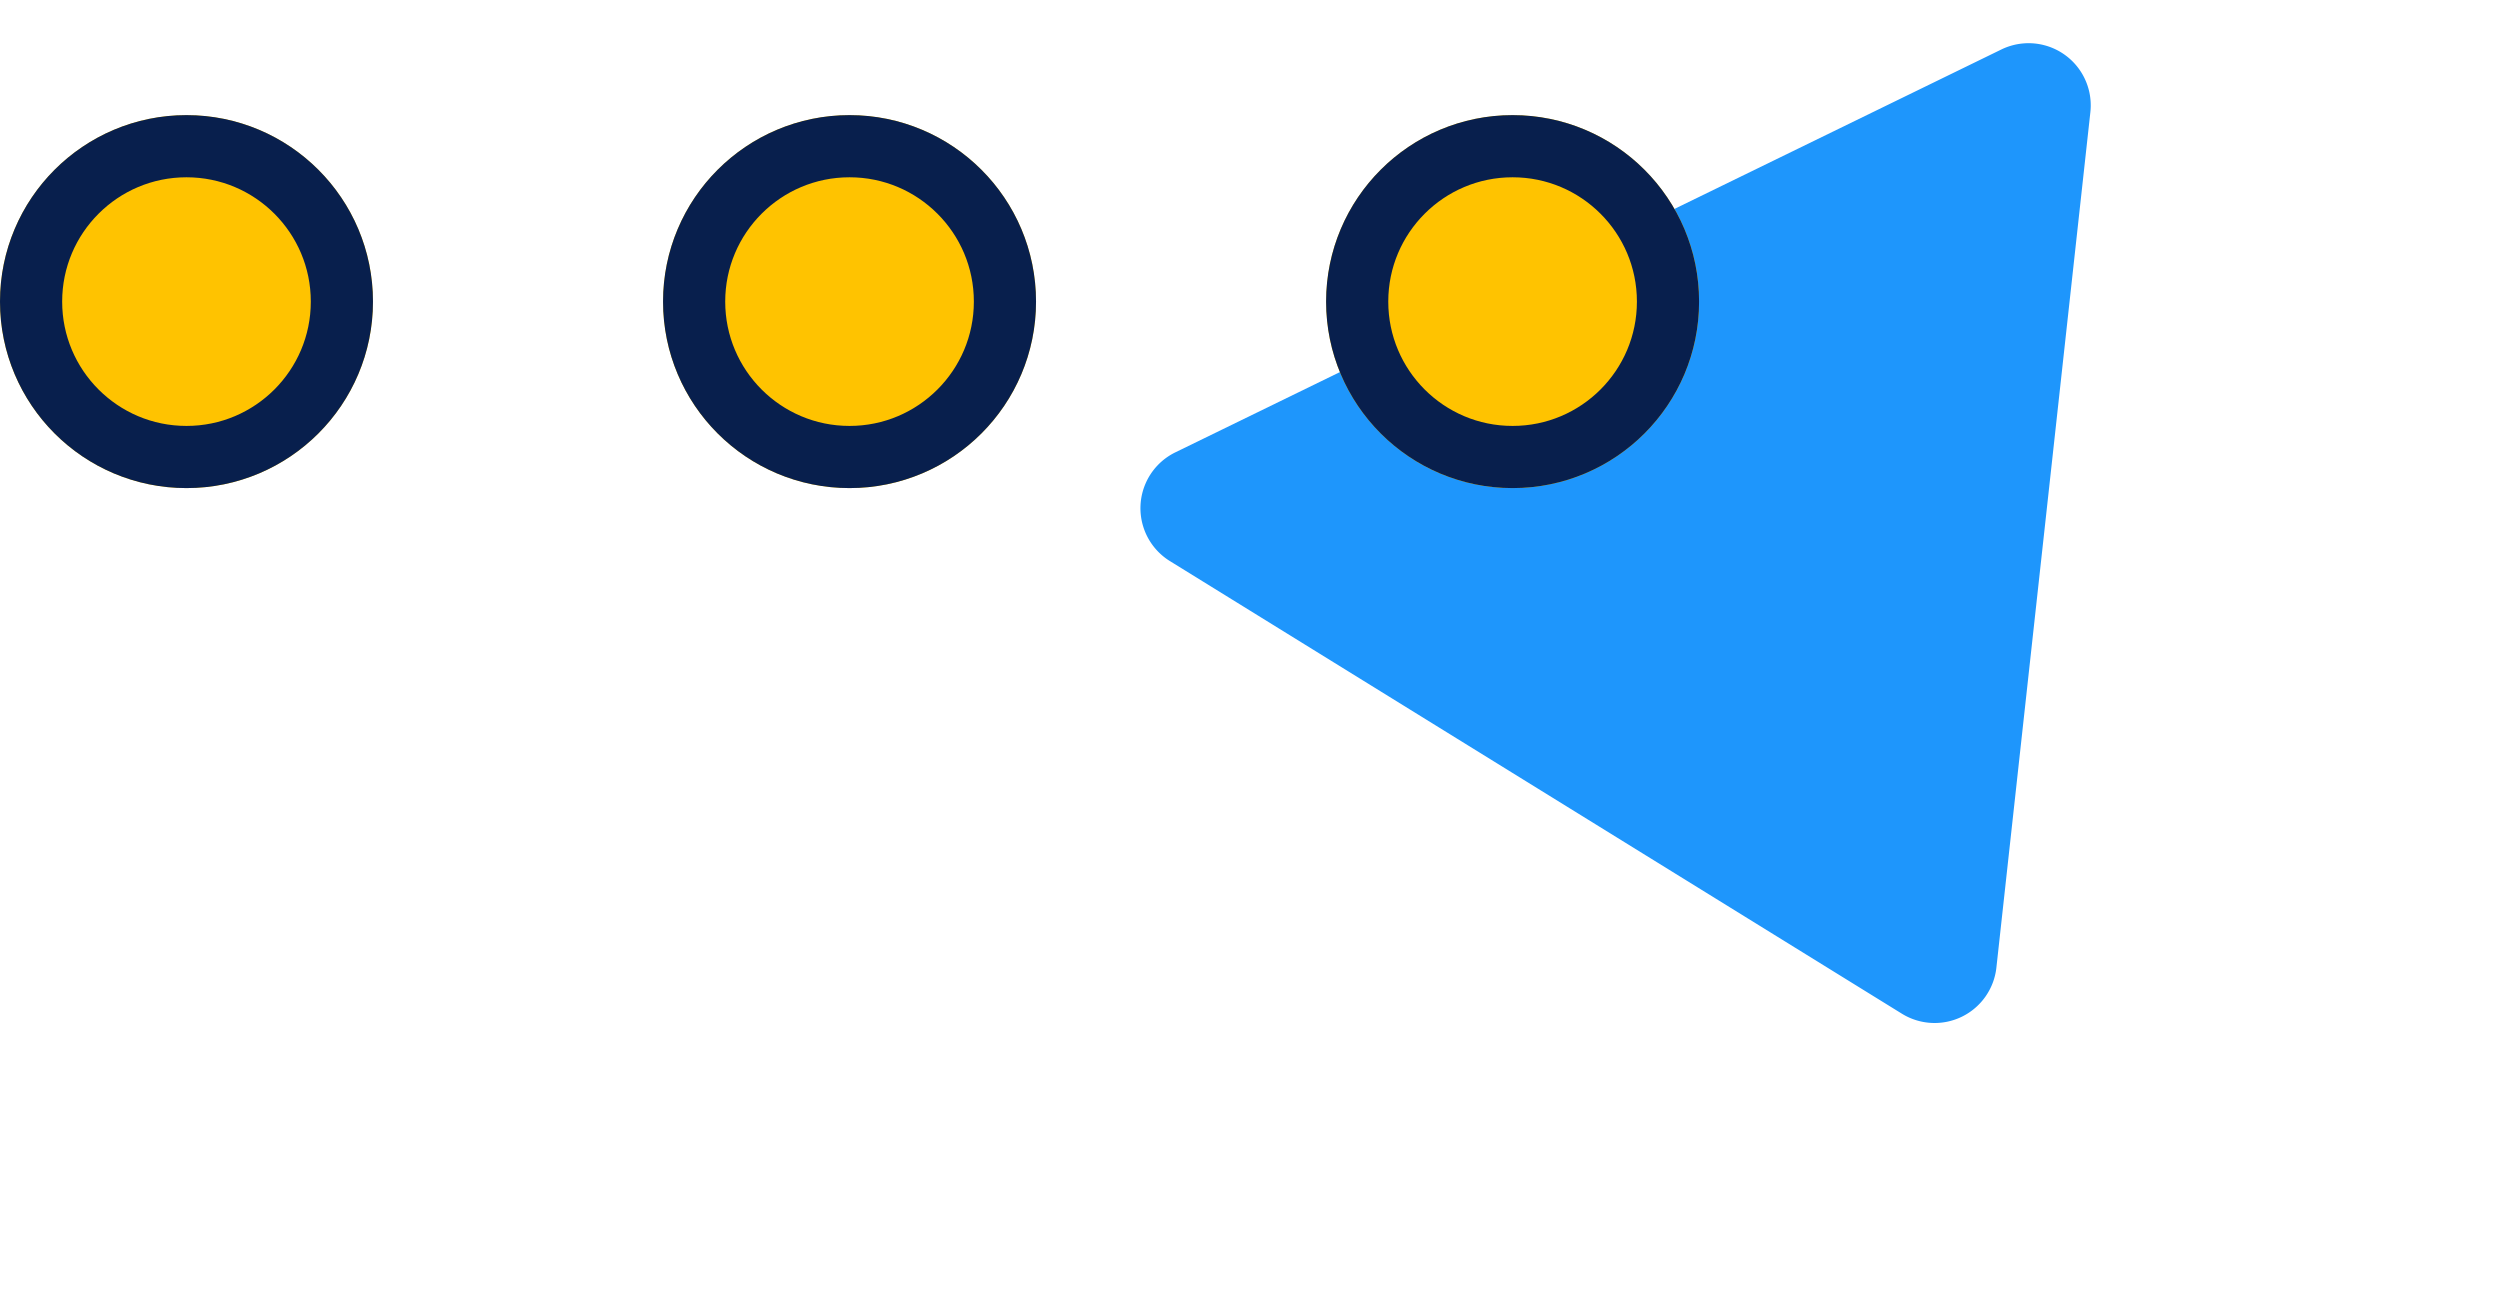 <svg xmlns="http://www.w3.org/2000/svg" width="120.654" height="63.528"><defs><style>.cls-2{fill:#ffc300;stroke:#081f4d;stroke-width:3px}.cls-3{stroke:none}.cls-4{fill:none}</style></defs><g id="picto-autre" transform="translate(-1475.197 -2273.678)"><path id="Polygone_19" fill="#1e96fc" d="M25.082 4.017a3 3 0 015.073 0l22.177 35.122a3 3 0 01-2.537 4.6H5.442a3 3 0 01-2.537-4.6z" transform="rotate(154 530.927 1340.712)"/><g id="Groupe_23374" transform="translate(16.425)"><g id="Ellipse_788" class="cls-2" transform="translate(1458.772 2279.234)"><circle cx="9" cy="9" r="9" class="cls-3"/><circle cx="9" cy="9" r="7.5" class="cls-4"/></g><g id="Ellipse_789" class="cls-2" transform="translate(1490.772 2279.234)"><circle cx="9" cy="9" r="9" class="cls-3"/><circle cx="9" cy="9" r="7.5" class="cls-4"/></g><g id="Ellipse_790" class="cls-2" transform="translate(1522.772 2279.234)"><circle cx="9" cy="9" r="9" class="cls-3"/><circle cx="9" cy="9" r="7.5" class="cls-4"/></g></g></g></svg>